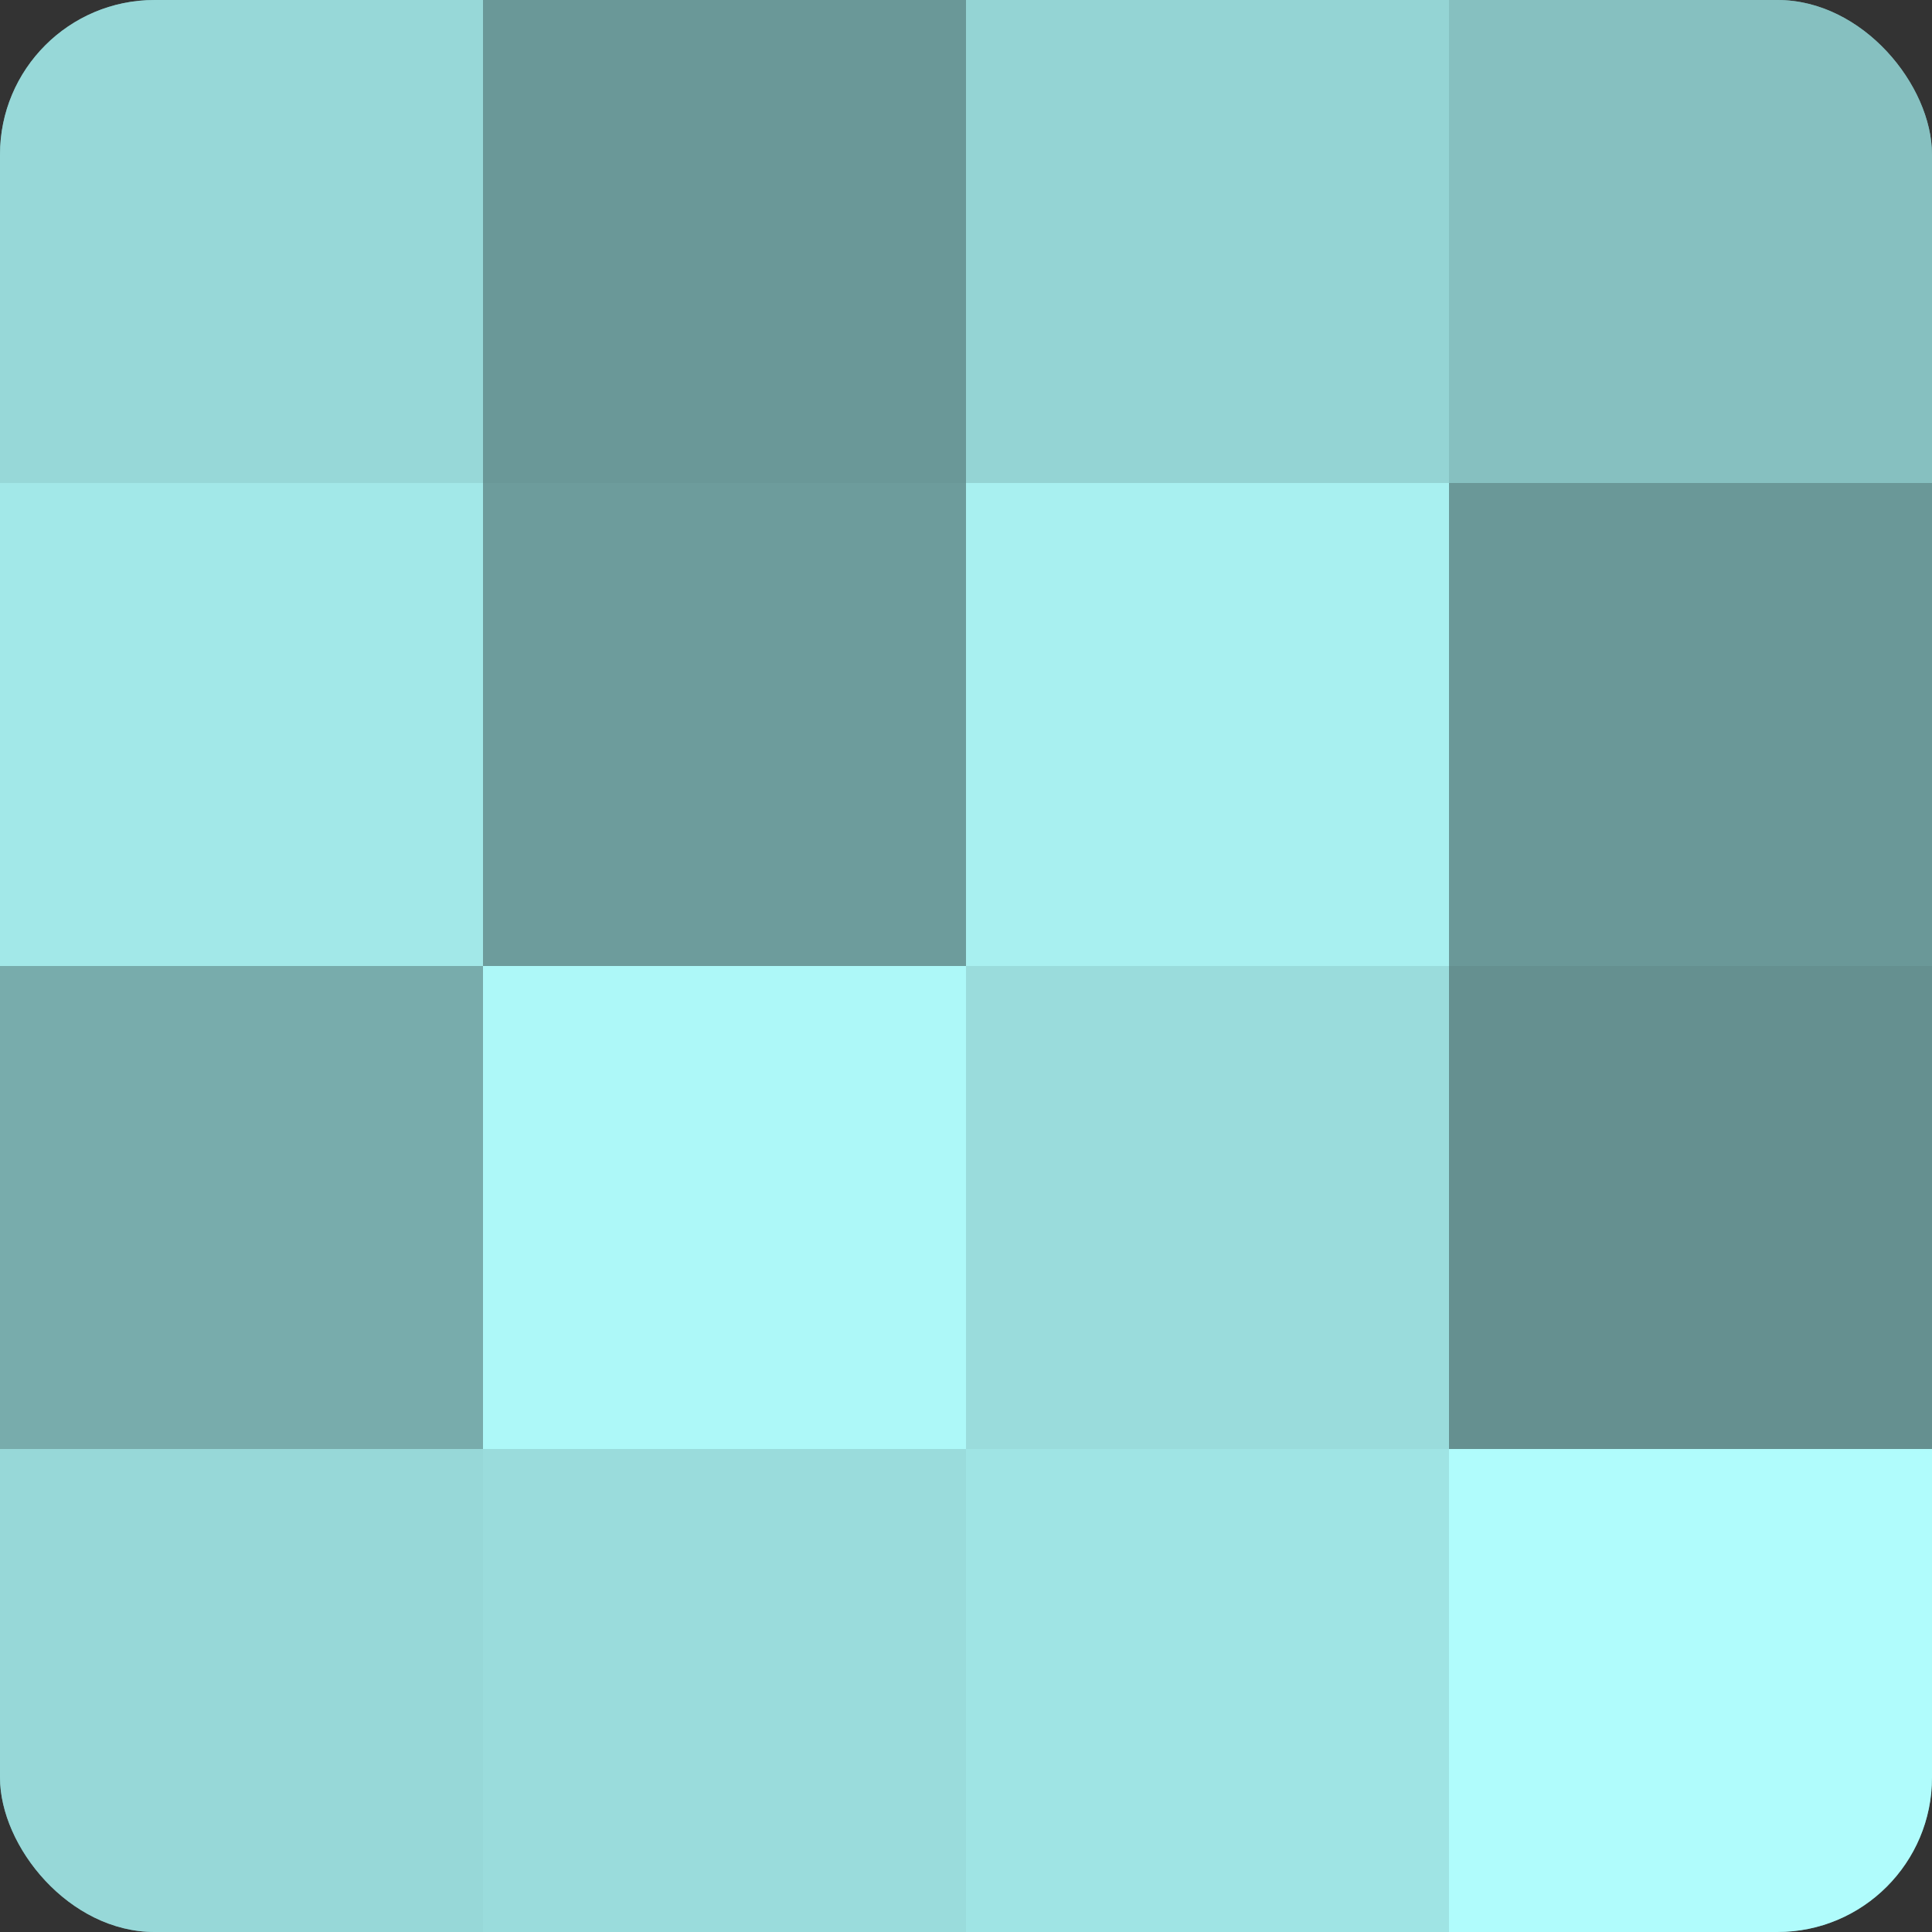 <?xml version="1.0" encoding="UTF-8"?>
<svg xmlns="http://www.w3.org/2000/svg" width="60" height="60" viewBox="0 0 100 100" preserveAspectRatio="xMidYMid meet"><rect x="0" y="0" width="100" height="100" fill="#333333" stroke="none"/><defs><clipPath id="c" width="100" height="100"><rect width="100" height="100" rx="8" ry="8"/></clipPath></defs><g clip-path="url(#c)"><rect width="100" height="100" fill="#70a0a0"/><rect width="25" height="25" fill="#97d8d8"/><rect y="25" width="25" height="25" fill="#a2e8e8"/><rect y="50" width="25" height="25" fill="#78acac"/><rect y="75" width="25" height="25" fill="#97d8d8"/><rect x="25" width="25" height="25" fill="#6a9898"/><rect x="25" y="25" width="25" height="25" fill="#6d9c9c"/><rect x="25" y="50" width="25" height="25" fill="#adf8f8"/><rect x="25" y="75" width="25" height="25" fill="#9adcdc"/><rect x="50" width="25" height="25" fill="#94d4d4"/><rect x="50" y="25" width="25" height="25" fill="#a8f0f0"/><rect x="50" y="50" width="25" height="25" fill="#9adcdc"/><rect x="50" y="75" width="25" height="25" fill="#9fe4e4"/><rect x="75" width="25" height="25" fill="#86c0c0"/><rect x="75" y="25" width="25" height="25" fill="#6a9898"/><rect x="75" y="50" width="25" height="25" fill="#659090"/><rect x="75" y="75" width="25" height="25" fill="#b0fcfc"/></g></svg>
